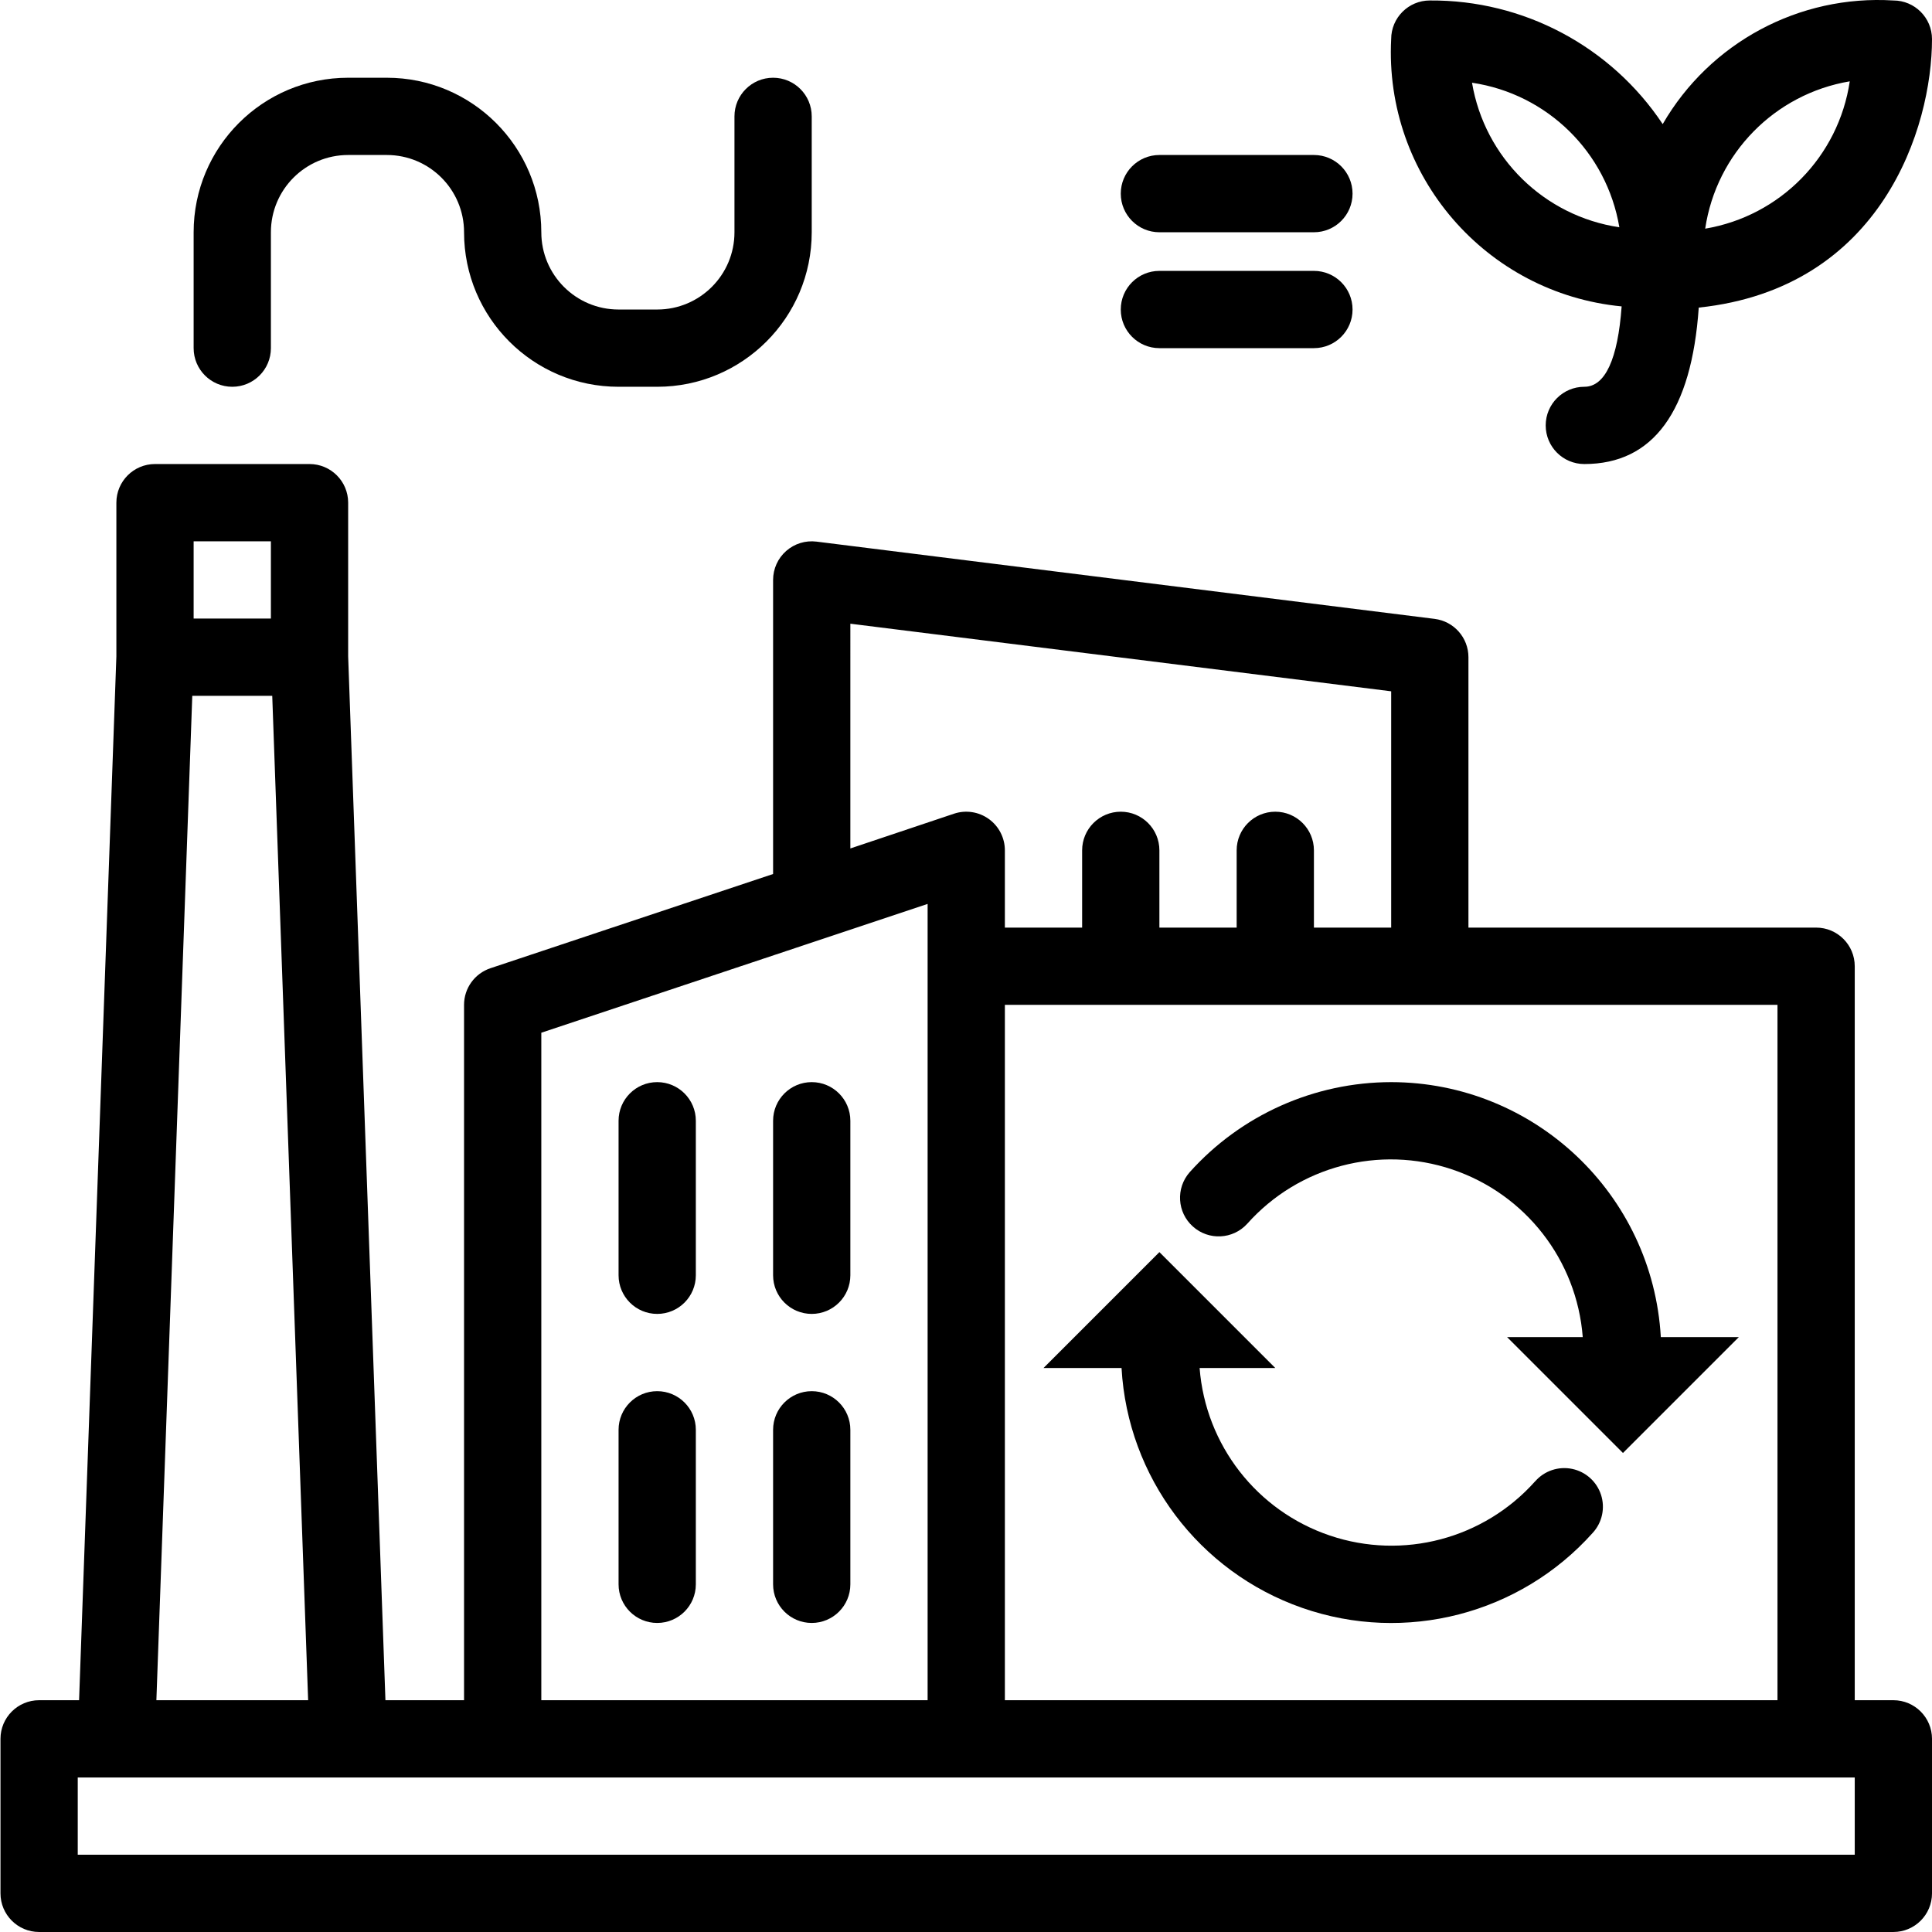 <svg height="400pt" viewBox="0 0 400 400.099" width="400pt" xmlns="http://www.w3.org/2000/svg"><path d="m335.777 63.453c-.785 10.871-3.391 16.645-7.727 16.645-4.418 0-8 3.582-8 8 0 4.418 3.582 8 8 8 14.305 0 22.215-10.949 23.695-32.398 37.969-3.992 48.305-37.398 48.305-55.602 0-4.418-3.582-8-8-8-19.488-1.211-37.988 8.703-47.77 25.602-10.73-16.121-28.867-25.746-48.23-25.602-4.418 0-8 3.582-8 8-1.449 28.246 19.578 52.633 47.727 55.355zm-.473-16.387c-15.582-2.316-27.898-14.402-30.512-29.934 15.582 2.312 27.902 14.398 30.512 29.934zm47.715-30.223c-2.316 15.582-14.402 27.898-29.938 30.512 2.316-15.582 14.402-27.898 29.938-30.512zm0 0"/><path d="m240.051 48.098h32c4.418 0 8-3.582 8-8 0-4.418-3.582-8-8-8h-32c-4.418 0-8 3.582-8 8 0 4.418 3.582 8 8 8zm0 0"/><path d="m240.051 72.098h32c4.418 0 8-3.582 8-8 0-4.418-3.582-8-8-8h-32c-4.418 0-8 3.582-8 8 0 4.418 3.582 8 8 8zm0 0"/><path d="m392.051 352.098h-8v-152c0-4.418-3.582-8-8-8h-72v-56c-.004-4.031-3.008-7.434-7.008-7.934l-128-16c-2.277-.285-4.566.422-6.285 1.938-1.723 1.52-2.707 3.703-2.707 5.996v60.898l-58.527 19.512c-3.27 1.09-5.477 4.148-5.473 7.59v144h-16.281l-7.719-216.176v-31.824c0-4.418-3.582-8-8-8h-32c-4.418 0-8 3.582-8 8v31.824l-7.723 216.176h-8.277c-4.418 0-8 3.582-8 8v32c0 4.418 3.582 8 8 8h384c4.418 0 8-3.582 8-8v-32c0-4.418-3.582-8-8-8zm-352.281-208h16.559l7.434 208h-31.426zm-23.719 224h368v16h-368zm96-154.23 80-26.672v164.902h-80zm256 138.23h-160v-144h160zm-192-222.934 112 14v48.934h-16v-16c0-4.418-3.582-8-8-8s-8 3.582-8 8v16h-16v-16c0-4.418-3.582-8-8-8s-8 3.582-8 8v16h-16v-16c0-2.57-1.234-4.984-3.32-6.488-2.086-1.504-4.77-1.914-7.207-1.102l-21.473 7.199zm-136-17.066h16v16h-16zm0 0"/><path d="m136.051 224.098c-4.418 0-8 3.582-8 8v32c0 4.418 3.582 8 8 8s8-3.582 8-8v-32c0-4.418-3.582-8-8-8zm0 0"/><path d="m168.051 224.098c-4.418 0-8 3.582-8 8v32c0 4.418 3.582 8 8 8s8-3.582 8-8v-32c0-4.418-3.582-8-8-8zm0 0"/><path d="m136.051 288.098c-4.418 0-8 3.582-8 8v32c0 4.418 3.582 8 8 8s8-3.582 8-8v-32c0-4.418-3.582-8-8-8zm0 0"/><path d="m168.051 288.098c-4.418 0-8 3.582-8 8v32c0 4.418 3.582 8 8 8s8-3.582 8-8v-32c0-4.418-3.582-8-8-8zm0 0"/><path d="m288.051 224.098c-15.934.016-31.105 6.801-41.738 18.664-2.895 3.297-2.598 8.316.676 11.242 3.27 2.93 8.289 2.676 11.246-.57 10.633-11.926 27.359-16.348 42.5-11.238 15.137 5.113 25.762 18.773 26.988 34.703h-15.672l24 24 24-24h-16.16c-1.695-29.609-26.184-52.762-55.84-52.801zm0 0"/><path d="m317.867 306.762c-10.637 11.93-27.363 16.352-42.504 11.238-15.137-5.109-25.758-18.77-26.984-34.699h15.672l-24-24-24 24h16.16c1.27 22.598 16.031 42.203 37.398 49.672 21.363 7.469 45.125 1.328 60.199-15.555 1.938-2.125 2.586-5.125 1.699-7.859-.887-2.734-3.176-4.785-5.992-5.367-2.816-.578-5.727.395-7.625 2.555zm0 0"/><path d="m48.051 80.098c4.418 0 8-3.582 8-8v-24c0-8.836 7.164-16 16-16h8c8.836 0 16 7.164 16 16 0 17.676 14.324 32 32 32h8c17.672 0 32-14.324 32-32v-24c0-4.418-3.582-8-8-8s-8 3.582-8 8v24c0 8.84-7.164 16-16 16h-8c-8.836 0-16-7.16-16-16 0-17.672-14.328-32-32-32h-8c-17.676 0-32 14.328-32 32v24c0 4.418 3.582 8 8 8zm0 0"/></svg>